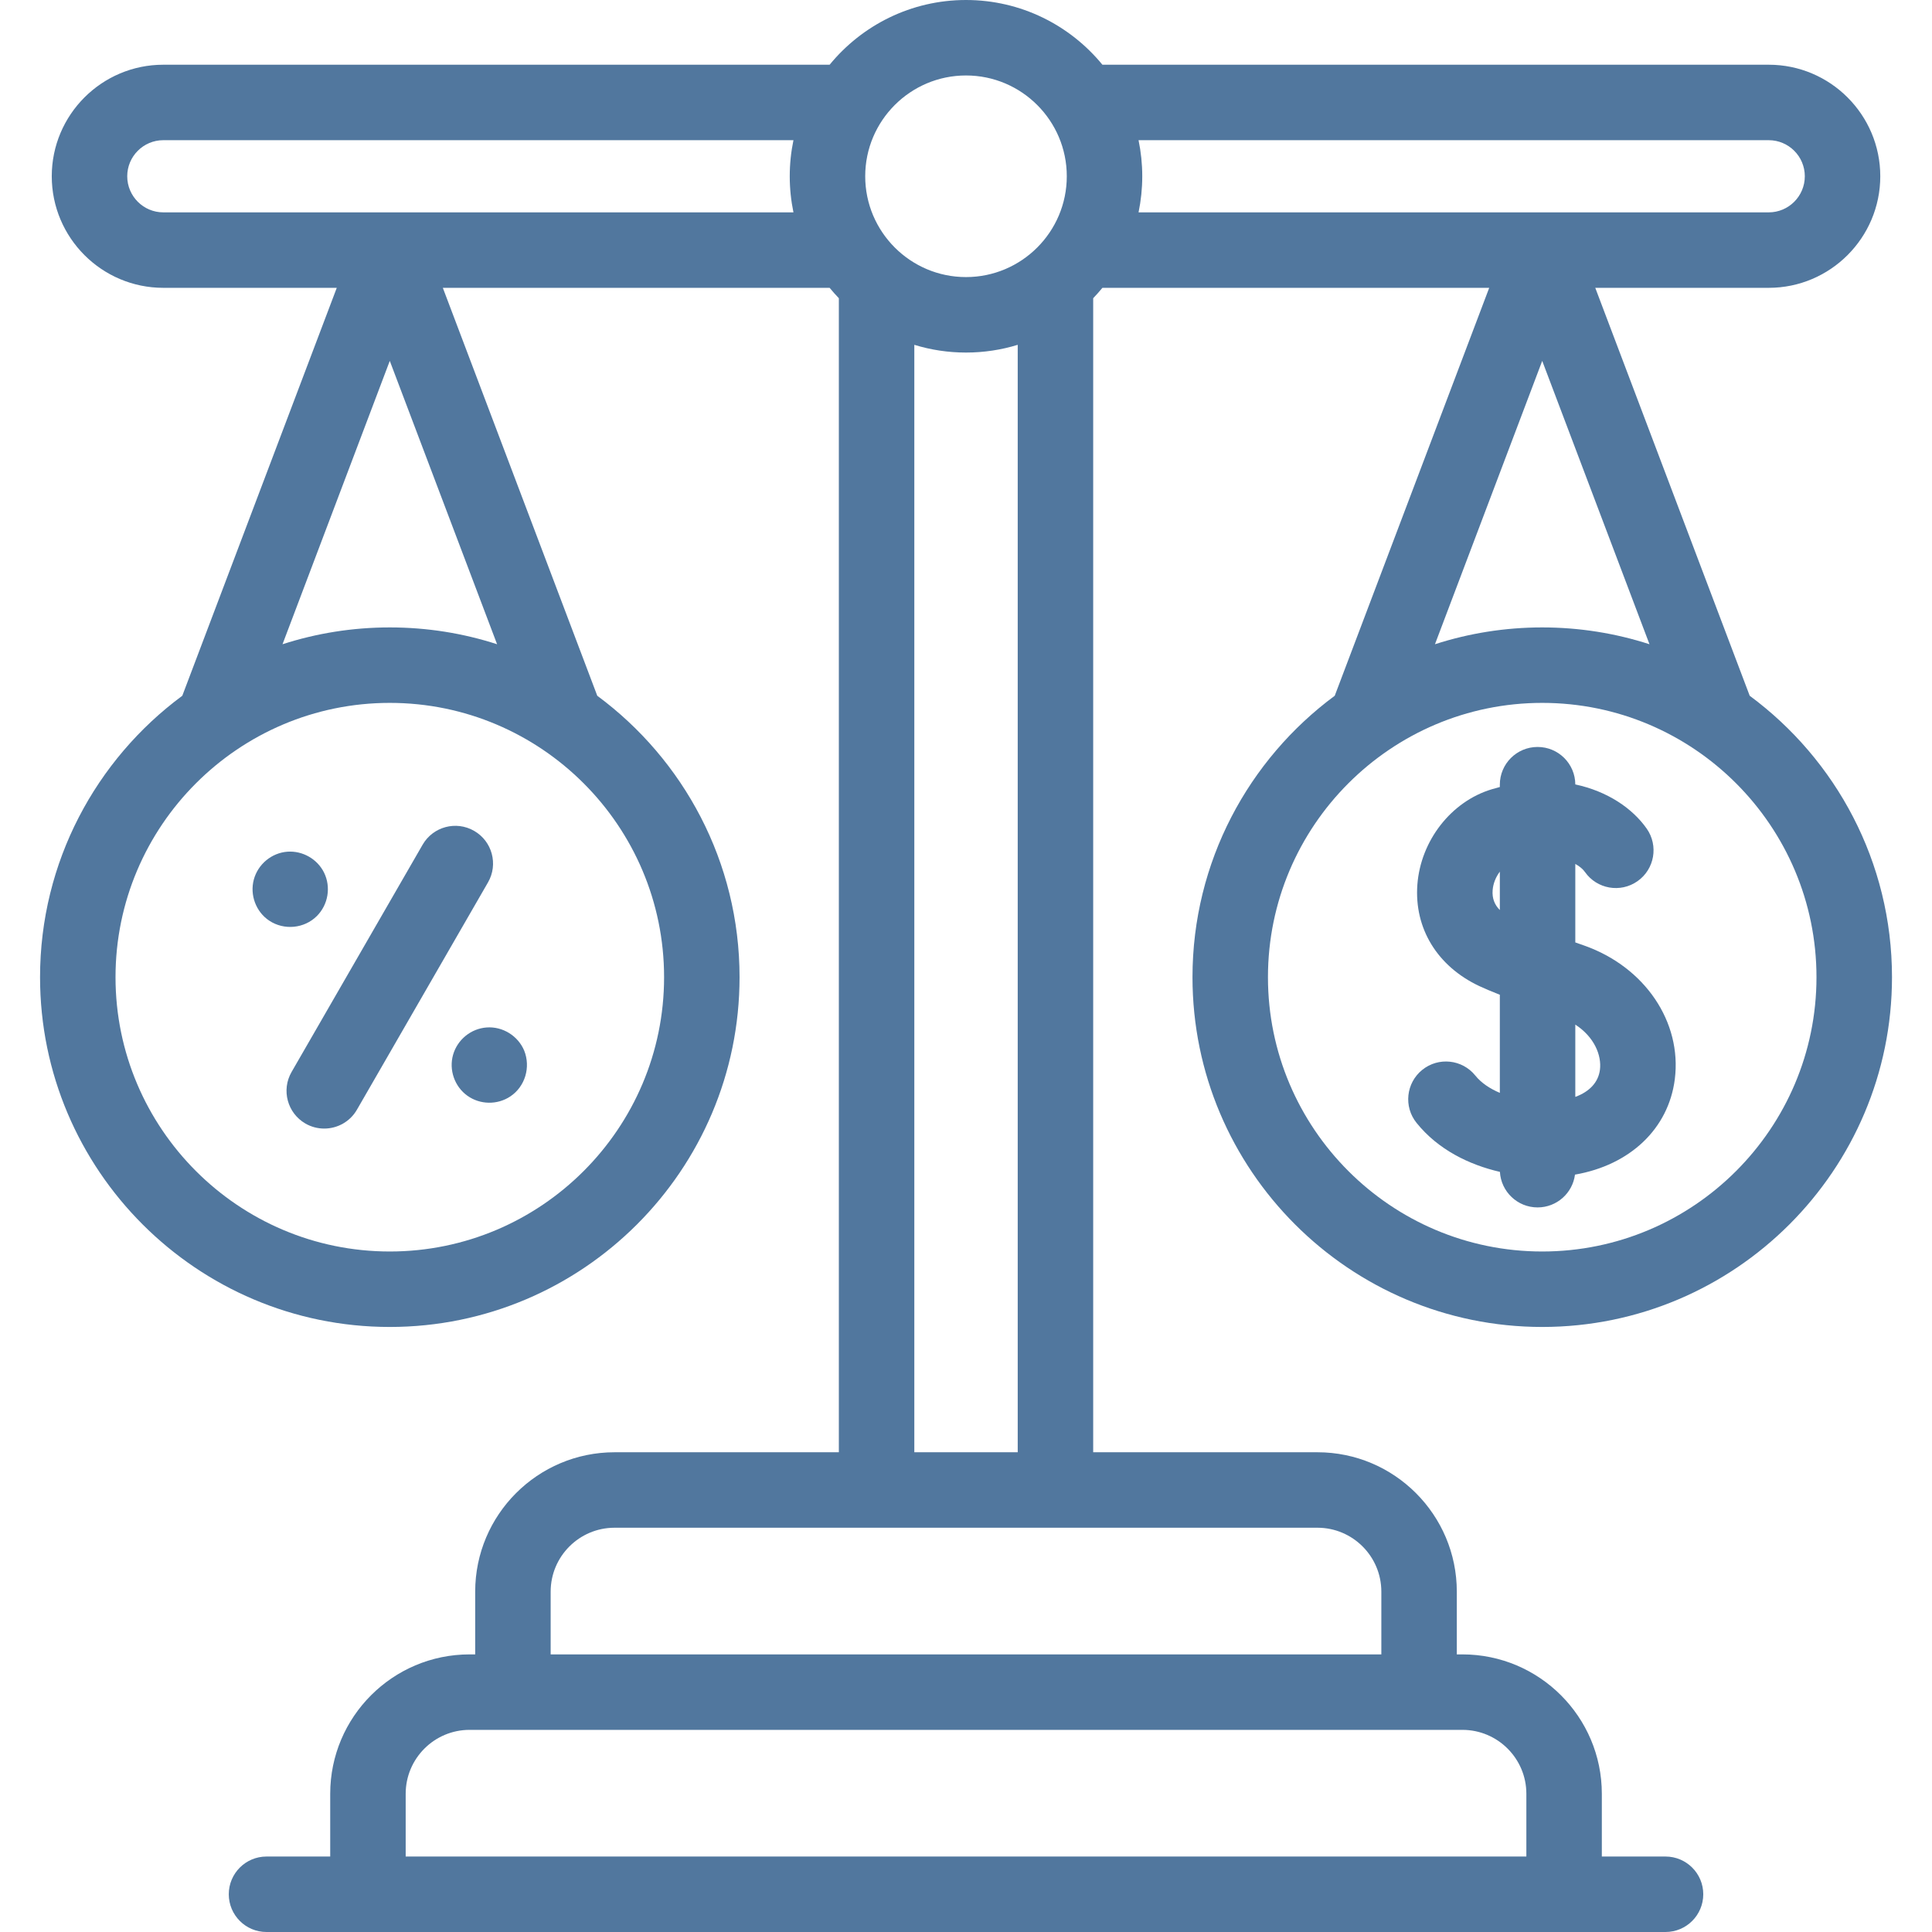 <svg width="48" height="48" viewBox="0 0 48 48" fill="none" xmlns="http://www.w3.org/2000/svg">
<g clip-path="url(#clip0_4190_2004)">
<path d="M29.627 24.278C29.627 29.07 33.525 32.968 38.316 32.968C43.108 32.968 47.006 29.07 47.006 24.278C47.006 21.415 45.614 18.87 43.471 17.286L39.634 7.151H43.944C45.471 7.151 46.715 5.907 46.715 4.379C46.715 2.851 45.471 1.608 43.944 1.608H27.389C26.585 0.627 25.364 0 24 0C22.636 0 21.416 0.627 20.612 1.608H4.057C2.529 1.608 1.286 2.851 1.286 4.379C1.286 5.907 2.529 7.151 4.057 7.151H8.367L4.529 17.286C2.387 18.87 0.995 21.415 0.995 24.278C0.995 29.07 4.893 32.968 9.684 32.968C14.476 32.968 18.374 29.07 18.374 24.278C18.374 21.415 16.982 18.87 14.839 17.286L11.002 7.151H20.612C20.685 7.24 20.761 7.326 20.841 7.409V36.081H15.269C13.359 36.081 11.806 37.634 11.806 39.544V41.103H11.666C9.757 41.103 8.204 42.656 8.204 44.566V46.125H6.621C6.103 46.125 5.684 46.545 5.684 47.062C5.684 47.58 6.103 48 6.621 48H41.379C41.897 48 42.317 47.58 42.317 47.062C42.317 46.545 41.897 46.125 41.379 46.125H39.797V44.566C39.797 42.656 38.243 41.103 36.334 41.103H36.194V39.544C36.194 37.634 34.641 36.081 32.732 36.081H27.16V7.409C27.239 7.326 27.316 7.24 27.389 7.151H36.999L33.161 17.286C31.019 18.87 29.627 21.415 29.627 24.278ZM16.499 24.278C16.499 28.036 13.442 31.093 9.684 31.093C5.927 31.093 2.87 28.036 2.87 24.278C2.87 20.52 5.927 17.463 9.684 17.463C13.442 17.463 16.499 20.52 16.499 24.278ZM9.684 15.588C8.755 15.588 7.859 15.735 7.019 16.006L9.684 8.966L12.35 16.006C11.509 15.734 10.614 15.588 9.684 15.588ZM24 1.875C25.381 1.875 26.504 2.998 26.504 4.379C26.504 5.76 25.381 6.884 24 6.884C22.619 6.884 21.496 5.76 21.496 4.379C21.496 2.998 22.619 1.875 24 1.875ZM4.057 5.276C3.563 5.276 3.161 4.874 3.161 4.379C3.161 3.885 3.563 3.483 4.057 3.483H19.713C19.653 3.773 19.621 4.072 19.621 4.379C19.621 4.686 19.653 4.986 19.713 5.276H4.057ZM37.922 44.566V46.125H10.079V44.566C10.079 43.69 10.791 42.978 11.666 42.978H36.334C37.209 42.978 37.922 43.69 37.922 44.566ZM34.319 39.544V41.103H13.681V39.544C13.681 38.668 14.393 37.956 15.269 37.956H32.732C33.607 37.956 34.319 38.668 34.319 39.544ZM22.716 36.081V8.567C23.122 8.692 23.553 8.759 24 8.759C24.447 8.759 24.878 8.692 25.285 8.567V36.081H22.716V36.081ZM28.287 3.483H43.944C44.438 3.483 44.84 3.885 44.84 4.379C44.84 4.874 44.438 5.276 43.944 5.276H28.287C28.347 4.986 28.379 4.687 28.379 4.379C28.379 4.072 28.347 3.773 28.287 3.483ZM45.13 24.278C45.13 28.036 42.074 31.093 38.316 31.093C34.559 31.093 31.502 28.036 31.502 24.278C31.502 20.52 34.559 17.463 38.316 17.463C42.074 17.463 45.13 20.52 45.13 24.278ZM38.316 8.966L40.981 16.006C40.141 15.735 39.245 15.588 38.316 15.588C37.387 15.588 36.491 15.735 35.651 16.006L38.316 8.966Z" fill="#51779E"/>
<path d="M39.362 23.493C39.285 23.466 39.21 23.44 39.138 23.414V21.464C39.249 21.526 39.33 21.596 39.377 21.664C39.674 22.088 40.259 22.191 40.683 21.893C41.107 21.596 41.209 21.011 40.912 20.587C40.559 20.085 39.941 19.66 39.138 19.489C39.135 18.974 38.717 18.558 38.201 18.558C37.683 18.558 37.263 18.977 37.263 19.495V19.553C37.196 19.57 37.128 19.589 37.06 19.61C36.054 19.913 35.295 20.887 35.214 21.98C35.134 23.065 35.708 24.006 36.751 24.498C36.87 24.554 37.044 24.628 37.263 24.715V27.152C37.017 27.048 36.801 26.905 36.654 26.722C36.329 26.319 35.739 26.255 35.336 26.58C34.933 26.905 34.869 27.495 35.194 27.898C35.729 28.563 36.499 28.938 37.265 29.115C37.293 29.607 37.701 29.998 38.201 29.998C38.677 29.998 39.071 29.643 39.13 29.183C40.495 28.947 41.453 28.045 41.61 26.814C41.791 25.391 40.866 24.025 39.362 23.493ZM37.084 22.119C37.096 21.952 37.164 21.787 37.263 21.656V22.61C37.129 22.476 37.069 22.314 37.084 22.119ZM39.75 26.578C39.71 26.888 39.494 27.121 39.138 27.252V25.456C39.614 25.765 39.795 26.223 39.75 26.578Z" fill="#51779E"/>
<path d="M11.78 20.643C11.332 20.384 10.759 20.538 10.5 20.986L7.244 26.633C6.985 27.082 7.14 27.655 7.588 27.914C7.735 27.999 7.897 28.039 8.055 28.039C8.38 28.039 8.695 27.871 8.868 27.57L12.124 21.923C12.383 21.475 12.229 20.901 11.78 20.643Z" fill="#51779E"/>
<path d="M7.873 22.758C8.154 22.477 8.227 22.037 8.051 21.68C7.884 21.342 7.519 21.134 7.143 21.16C6.748 21.188 6.408 21.472 6.306 21.853C6.203 22.235 6.359 22.655 6.69 22.874C7.058 23.118 7.56 23.071 7.873 22.758Z" fill="#51779E"/>
<path d="M13.024 26.103C12.87 25.735 12.49 25.498 12.091 25.527C11.701 25.555 11.365 25.829 11.257 26.204C11.149 26.579 11.293 26.996 11.612 27.223C11.926 27.448 12.356 27.455 12.678 27.241C13.048 26.995 13.188 26.513 13.024 26.103Z" fill="#51779E"/>
</g>
<defs>
<clipPath id="clip0_4190_2004">
<rect width="48" height="48" fill="white"/>
</clipPath>
</defs>
</svg>
